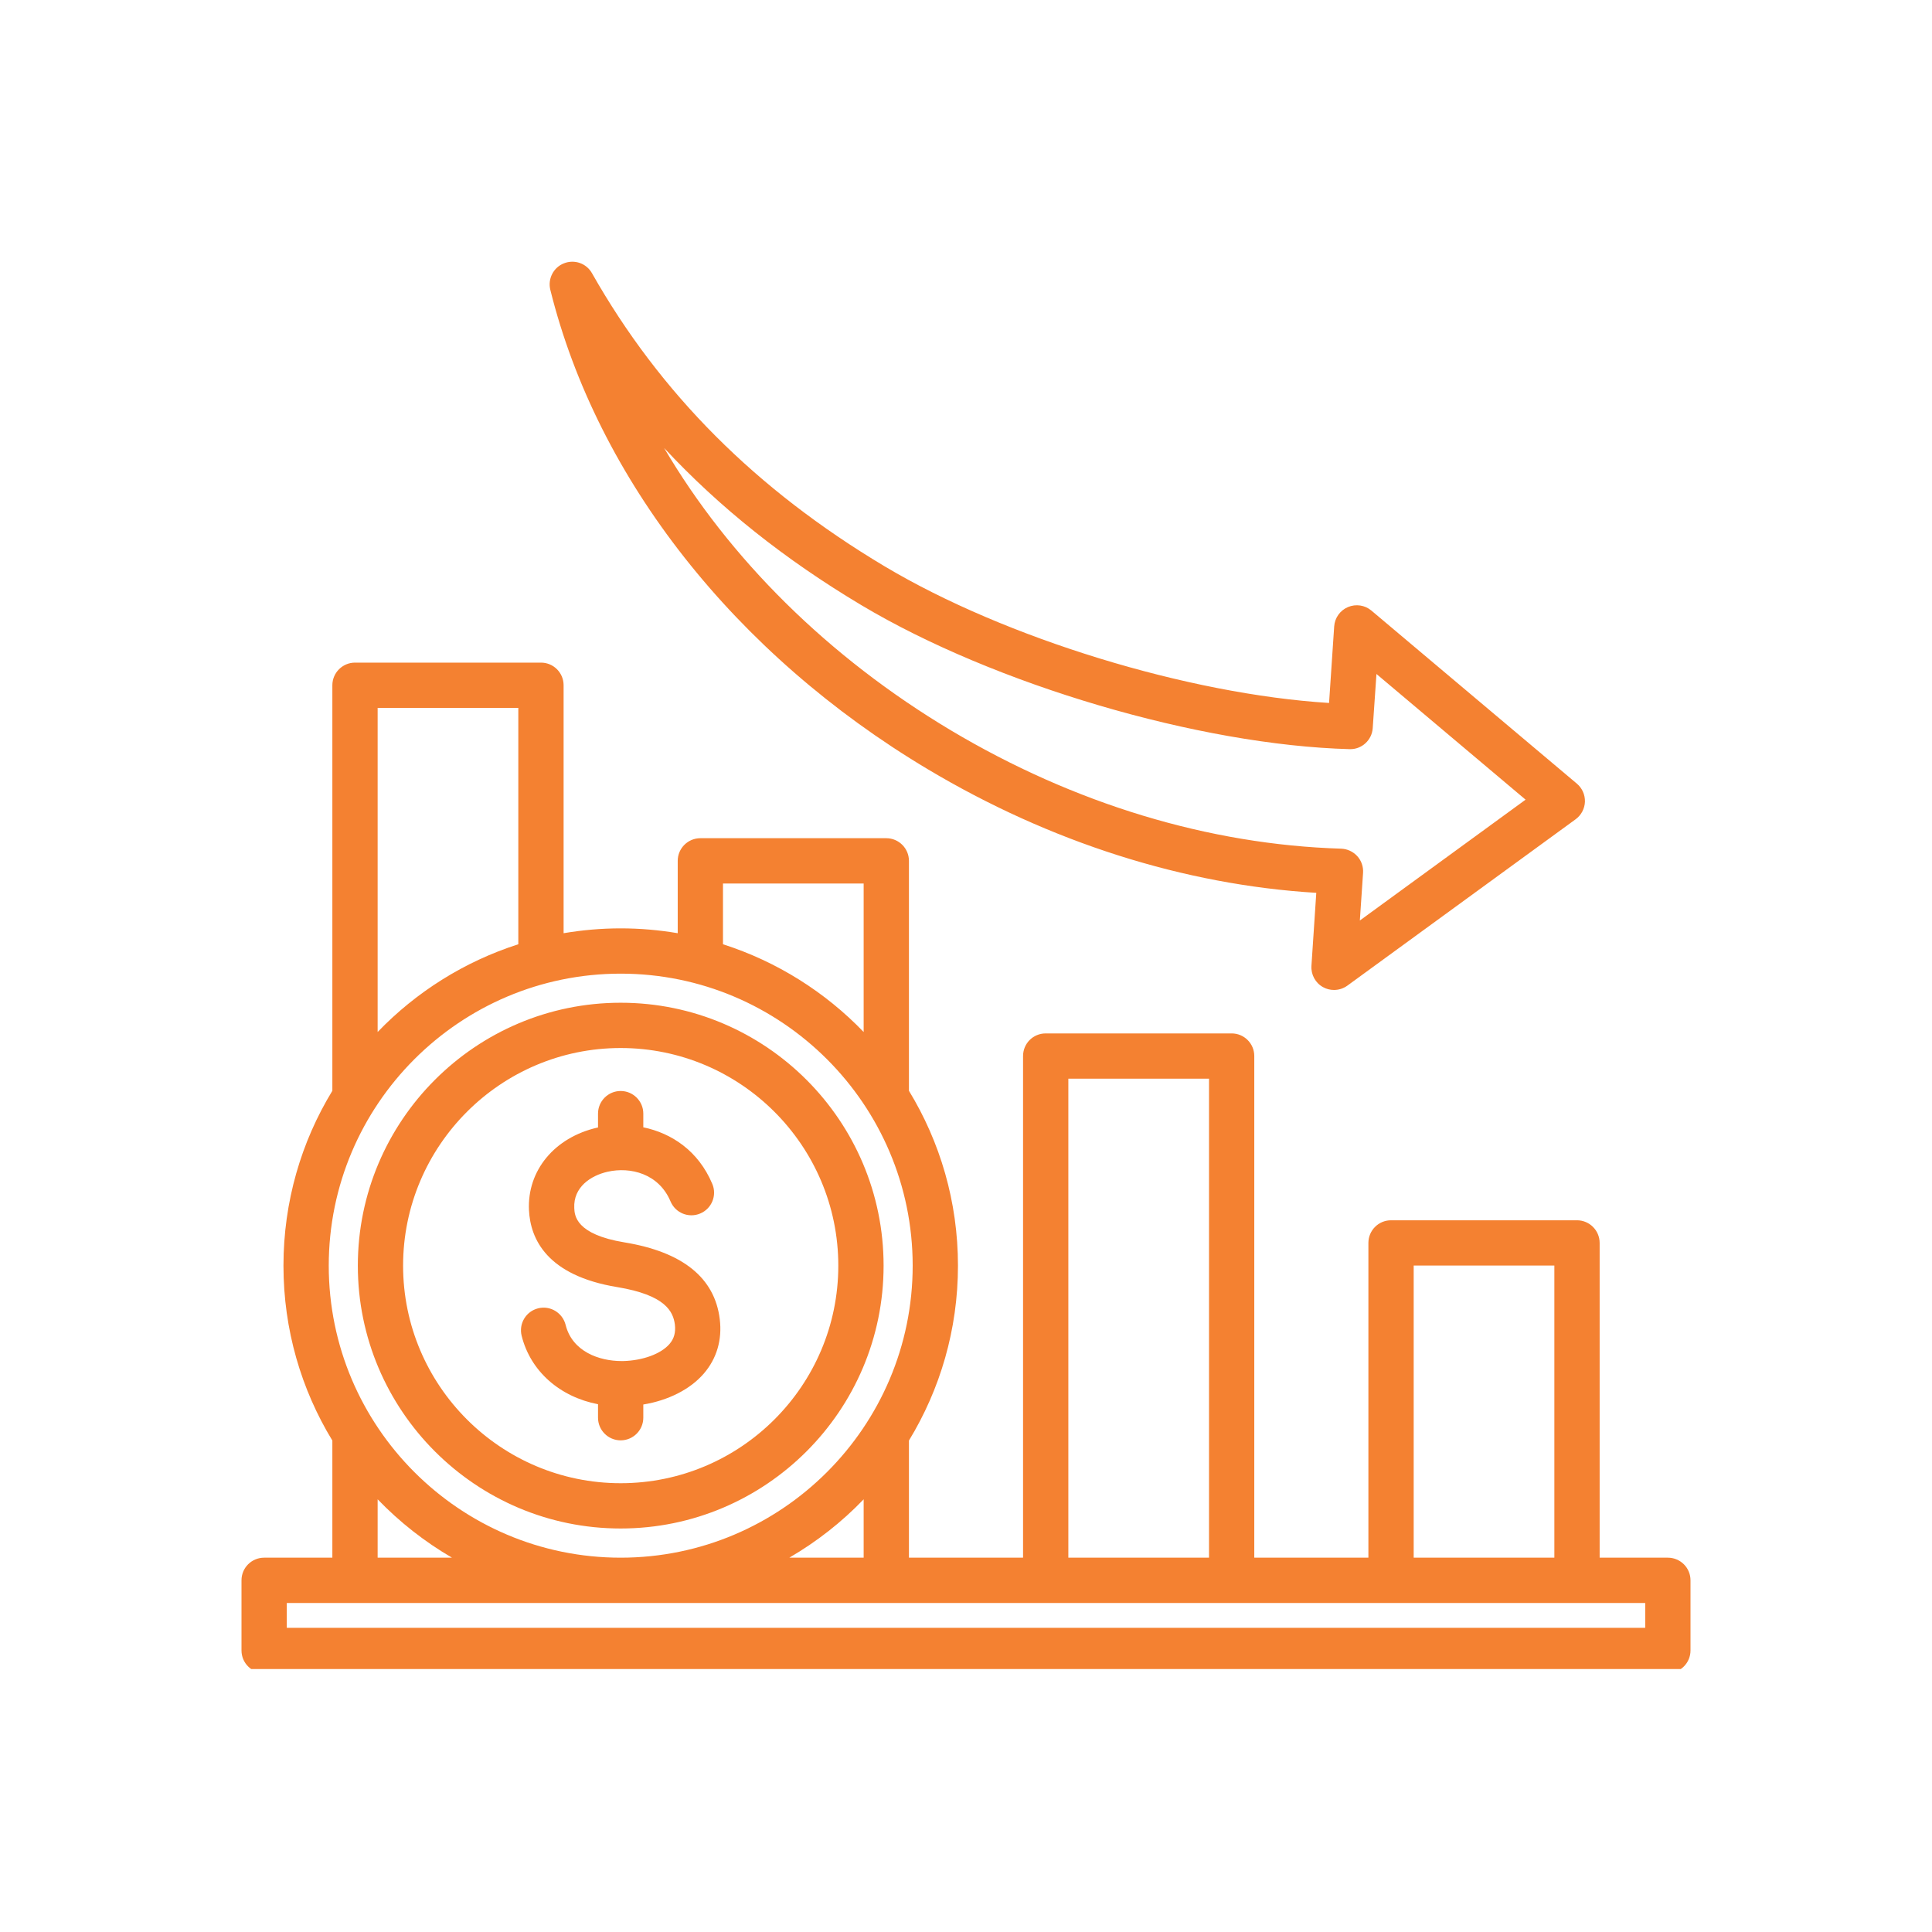 <svg xmlns="http://www.w3.org/2000/svg" xmlns:xlink="http://www.w3.org/1999/xlink" width="100" viewBox="0 0 75 75" height="100" preserveAspectRatio="xMidYMid meet"><defs><clipPath id="ce7af5cebd"><path d="M 9.375 10.043 L 65.625 10.043 L 65.625 64.793 L 9.375 64.793 Z M 9.375 10.043 " clip-rule="nonzero"></path></clipPath></defs><g clip-path="url(#ce7af5cebd)"><path fill="#f48131" d="M 36.012 29.859 C 40.762 32.695 45.957 34.348 51.098 34.66 L 50.91 37.492 C 50.887 37.832 51.062 38.156 51.359 38.32 C 51.492 38.395 51.641 38.43 51.785 38.43 C 51.969 38.43 52.148 38.375 52.305 38.262 L 61.164 31.805 C 61.383 31.645 61.516 31.395 61.527 31.125 C 61.535 30.855 61.422 30.598 61.215 30.422 L 53.238 23.703 C 52.984 23.488 52.633 23.438 52.328 23.566 C 52.023 23.695 51.816 23.984 51.793 24.316 L 51.594 27.289 C 46.133 26.949 39.027 24.781 34.34 21.984 C 29.344 19 25.629 15.277 22.98 10.605 C 22.766 10.223 22.301 10.059 21.891 10.223 C 21.484 10.383 21.258 10.824 21.363 11.25 C 23.191 18.609 28.531 25.391 36.012 29.859 Z M 33.438 23.492 C 38.598 26.574 46.57 28.926 52.391 29.082 C 52.859 29.098 53.258 28.734 53.289 28.266 L 53.434 26.164 L 59.223 31.043 L 52.789 35.734 L 52.914 33.883 C 52.93 33.645 52.848 33.41 52.688 33.234 C 52.527 33.059 52.301 32.953 52.062 32.945 C 46.926 32.789 41.688 31.199 36.914 28.352 C 32.152 25.508 28.309 21.688 25.781 17.391 C 27.934 19.703 30.473 21.723 33.438 23.492 Z M 64.746 60.469 L 62.098 60.469 L 62.098 48.25 C 62.098 47.766 61.703 47.371 61.219 47.371 L 54 47.371 C 53.512 47.371 53.121 47.766 53.121 48.25 L 53.121 60.469 L 48.691 60.469 L 48.691 40.996 C 48.691 40.508 48.297 40.117 47.812 40.117 L 40.594 40.117 C 40.105 40.117 39.715 40.508 39.715 40.996 L 39.715 60.469 L 35.285 60.469 L 35.285 55.922 C 36.492 53.941 37.188 51.617 37.188 49.133 C 37.188 46.648 36.492 44.324 35.285 42.344 L 35.285 33.418 C 35.285 32.934 34.891 32.539 34.406 32.539 L 27.188 32.539 C 26.703 32.539 26.309 32.934 26.309 33.418 L 26.309 36.227 C 25.59 36.105 24.848 36.039 24.094 36.039 C 23.34 36.039 22.602 36.105 21.879 36.227 L 21.879 26.602 C 21.879 26.117 21.488 25.723 21 25.723 L 13.781 25.723 C 13.297 25.723 12.902 26.117 12.902 26.602 L 12.902 42.344 C 11.695 44.324 11.004 46.648 11.004 49.133 C 11.004 51.617 11.695 53.941 12.902 55.922 L 12.902 60.469 L 10.254 60.469 C 9.77 60.469 9.375 60.859 9.375 61.348 L 9.375 64.07 C 9.375 64.559 9.77 64.949 10.254 64.949 L 64.746 64.949 C 65.23 64.949 65.625 64.559 65.625 64.07 L 65.625 61.348 C 65.625 60.859 65.23 60.469 64.746 60.469 Z M 54.879 49.129 L 60.34 49.129 L 60.34 60.469 L 54.879 60.469 Z M 41.473 41.875 L 46.934 41.875 L 46.934 60.469 L 41.473 60.469 Z M 33.527 60.469 L 30.641 60.469 C 31.707 59.848 32.68 59.086 33.527 58.203 Z M 28.066 34.297 L 33.527 34.297 L 33.527 40.062 C 32.035 38.512 30.164 37.328 28.066 36.656 Z M 14.66 27.48 L 20.121 27.48 L 20.121 36.656 C 18.023 37.328 16.152 38.512 14.66 40.062 Z M 24.094 37.797 C 30.344 37.797 35.43 42.883 35.43 49.133 C 35.43 55.383 30.344 60.469 24.094 60.469 C 17.844 60.469 12.762 55.383 12.762 49.133 C 12.762 42.883 17.844 37.797 24.094 37.797 Z M 14.66 58.203 C 15.512 59.086 16.48 59.848 17.547 60.469 L 14.66 60.469 Z M 63.867 63.191 L 11.133 63.191 L 11.133 62.227 L 63.867 62.227 Z M 20.25 51.855 C 20.133 51.383 20.418 50.906 20.891 50.789 C 21.359 50.672 21.836 50.957 21.957 51.43 C 22.215 52.473 23.27 52.836 24.125 52.836 C 24.148 52.836 24.172 52.836 24.195 52.836 C 24.953 52.816 25.656 52.559 25.988 52.176 C 26.168 51.969 26.234 51.727 26.199 51.422 C 26.133 50.906 25.824 50.273 23.961 49.965 C 21.227 49.516 20.59 48.094 20.535 46.98 C 20.461 45.441 21.527 44.152 23.191 43.773 C 23.199 43.773 23.207 43.77 23.215 43.77 L 23.215 43.23 C 23.215 42.746 23.609 42.352 24.094 42.352 C 24.578 42.352 24.973 42.746 24.973 43.23 L 24.973 43.762 C 26.062 43.988 27.109 44.668 27.652 45.961 C 27.84 46.406 27.629 46.922 27.18 47.109 C 26.734 47.297 26.219 47.086 26.031 46.641 C 25.578 45.562 24.477 45.285 23.582 45.488 C 22.934 45.637 22.254 46.082 22.293 46.895 C 22.305 47.176 22.34 47.918 24.246 48.23 C 26.504 48.602 27.746 49.605 27.941 51.211 C 28.039 52.008 27.824 52.742 27.32 53.324 C 26.789 53.938 25.941 54.363 24.973 54.523 L 24.973 55.035 C 24.973 55.52 24.578 55.914 24.094 55.914 C 23.609 55.914 23.215 55.52 23.215 55.035 L 23.215 54.512 C 21.734 54.227 20.594 53.234 20.25 51.855 Z M 24.094 59.336 C 29.723 59.336 34.301 54.758 34.301 49.133 C 34.301 43.504 29.723 38.926 24.094 38.926 C 18.469 38.926 13.891 43.504 13.891 49.133 C 13.891 54.758 18.469 59.336 24.094 59.336 Z M 24.094 40.684 C 28.754 40.684 32.543 44.477 32.543 49.133 C 32.543 53.789 28.754 57.578 24.094 57.578 C 19.438 57.578 15.648 53.789 15.648 49.133 C 15.648 44.477 19.438 40.684 24.094 40.684 Z M 24.094 40.684 " fill-opacity="1" fill-rule="nonzero"></path></g></svg>